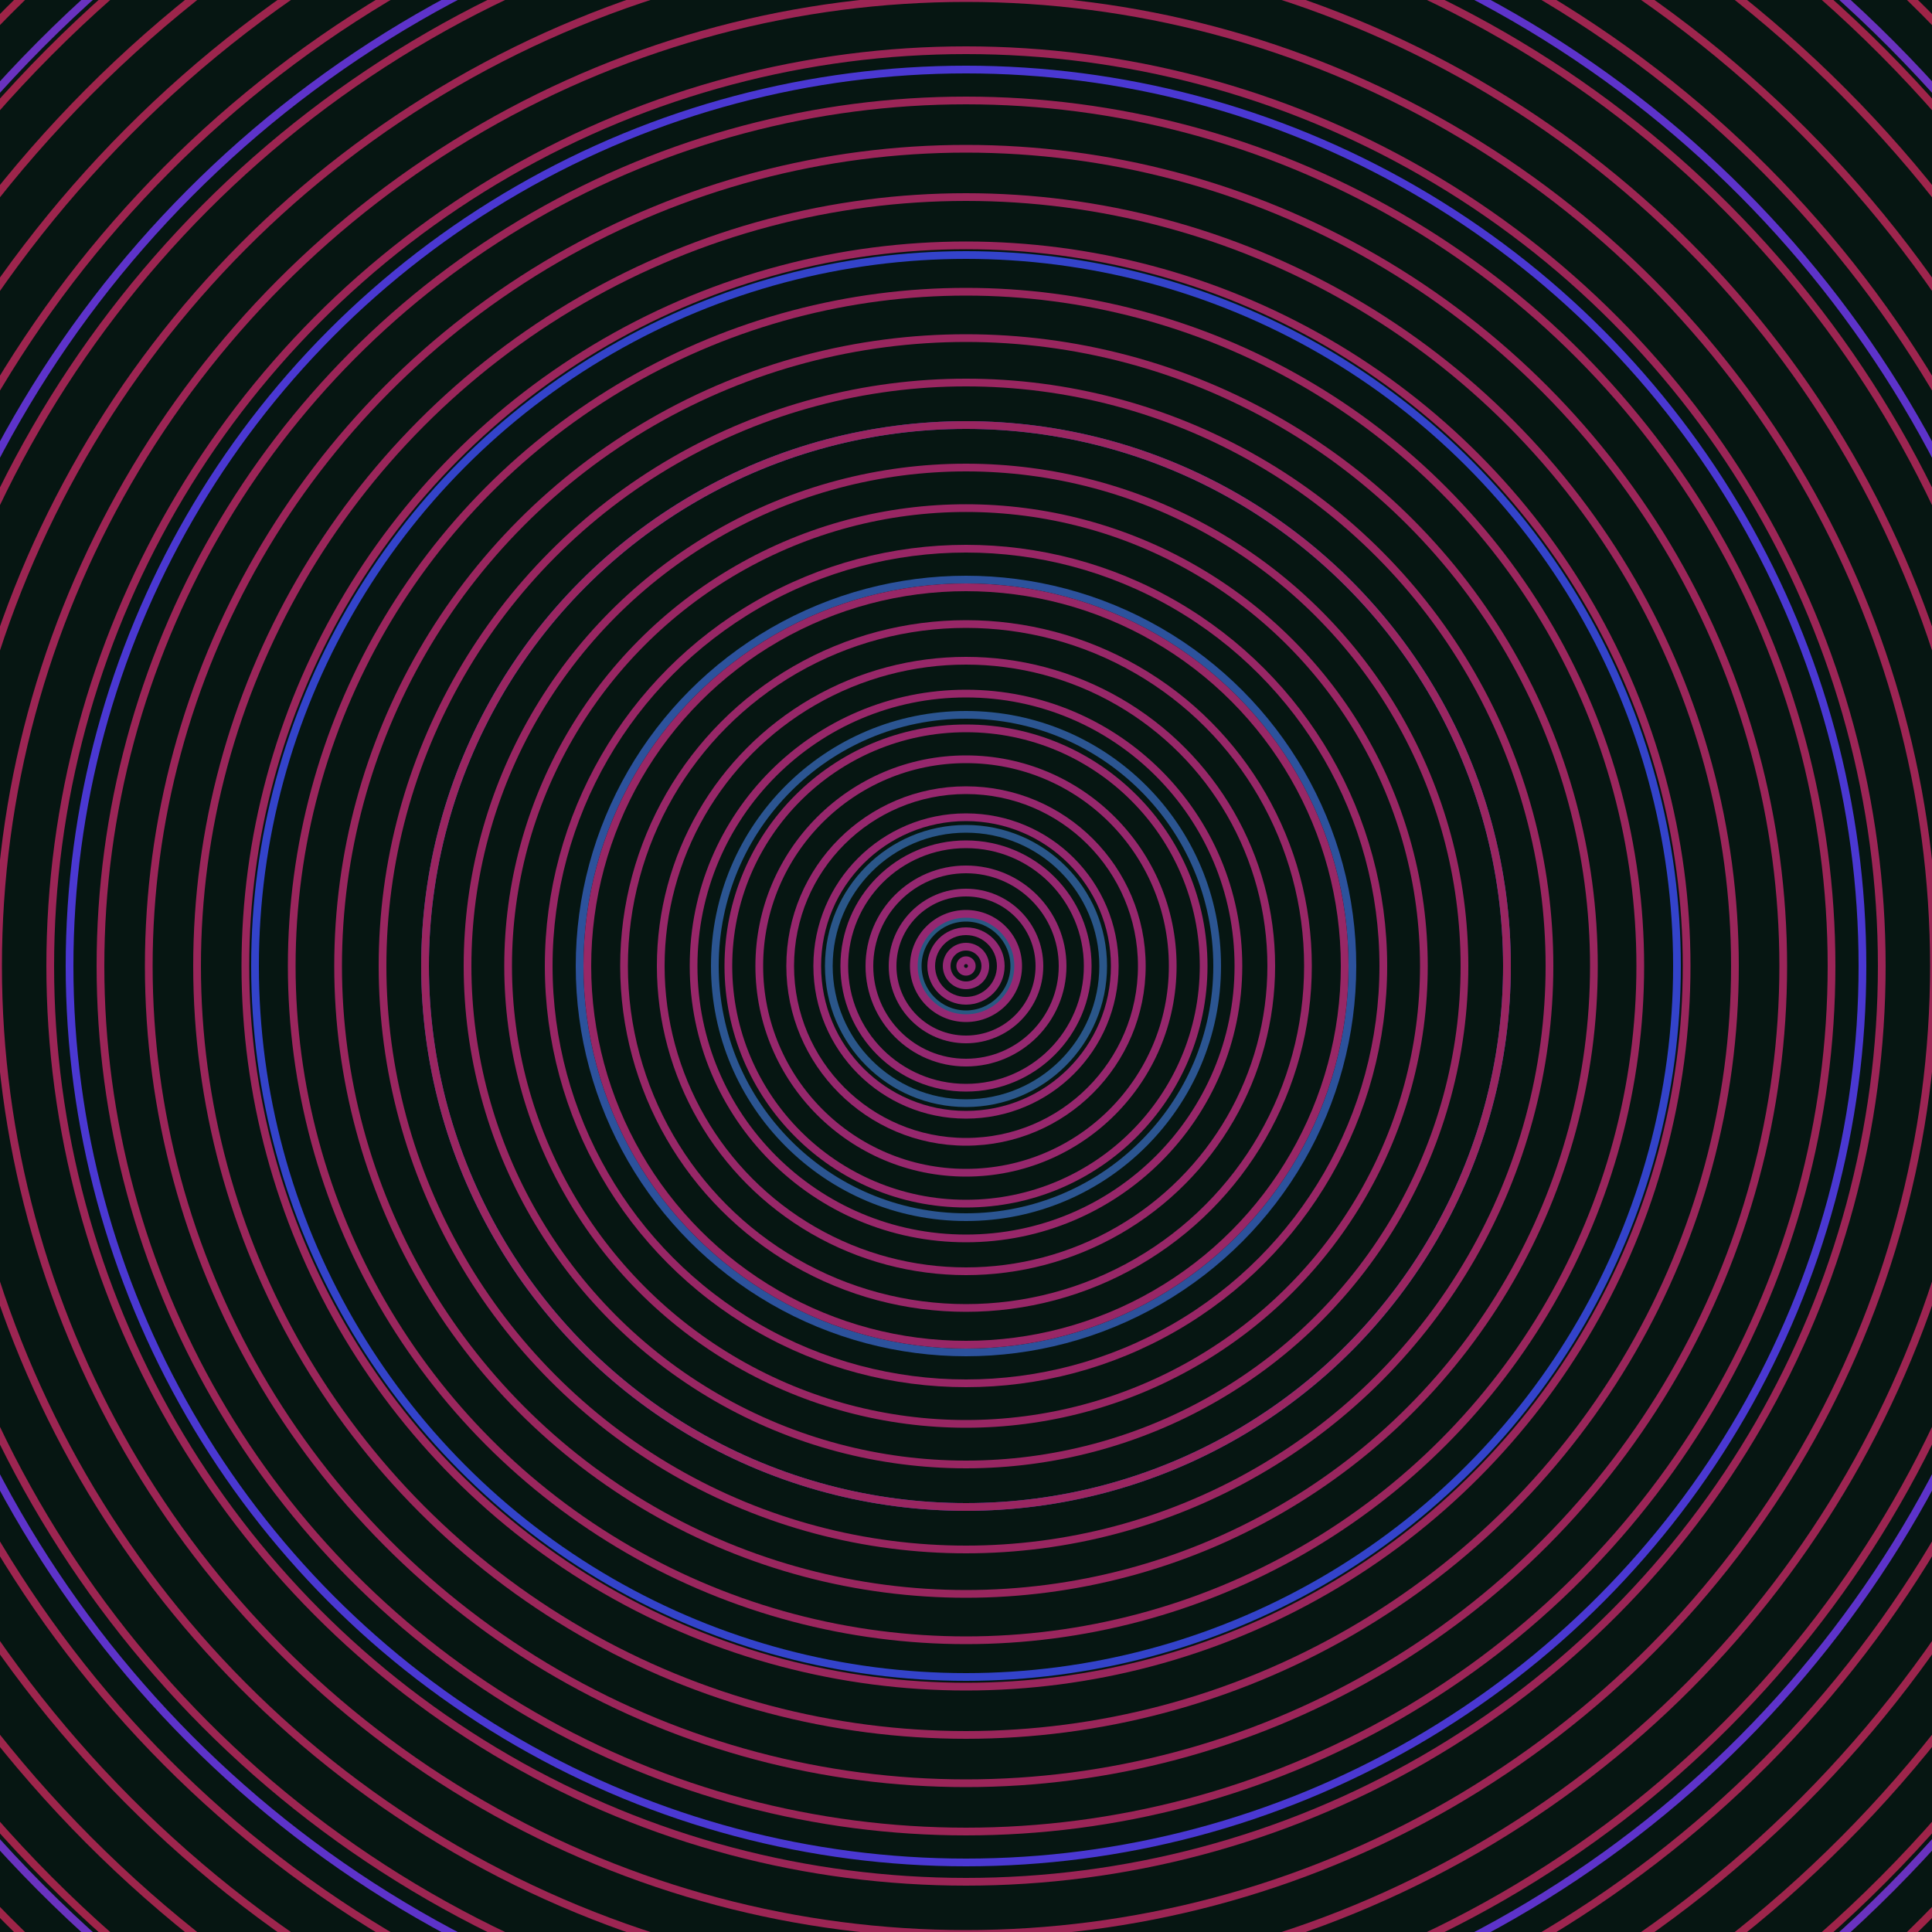 <svg xmlns="http://www.w3.org/2000/svg" xmlns:xlink="http://www.w3.org/1999/xlink" version="1.1" viewBox="-0 -0 1 1" width="500" height="500"><rect x="0" y="0" width="1" height="1" fill="#061612"></rect><rect x="0" y="0" width="1" height="1" fill="#061612"></rect><g><g><circle cx="0.5" cy="0.5" r="0.025" stroke="#295882" fill="none" stroke-width="0.004"><animate data-id="a0" attributeName="stroke" begin="indefinate" dur="0.1s" from="#eaa300" to="#295882"></animate></circle><circle cx="0.5" cy="0.5" r="0.071" stroke="#2a5689" fill="none" stroke-width="0.004"><animate data-id="a1" attributeName="stroke" begin="indefinate" dur="0.1s" from="#eaa300" to="#295882"></animate></circle><circle cx="0.5" cy="0.5" r="0.13" stroke="#2b5591" fill="none" stroke-width="0.004"><animate data-id="a2" attributeName="stroke" begin="indefinate" dur="0.1s" from="#eaa300" to="#295882"></animate></circle><circle cx="0.5" cy="0.5" r="0.2" stroke="#2c529c" fill="none" stroke-width="0.004"><animate data-id="a3" attributeName="stroke" begin="indefinate" dur="0.1s" from="#eaa300" to="#295882"></animate></circle><circle cx="0.5" cy="0.5" r="0.28" stroke="#2f4ead" fill="none" stroke-width="0.004"><animate data-id="a4" attributeName="stroke" begin="indefinate" dur="0.1s" from="#eaa300" to="#295882"></animate></circle><circle cx="0.5" cy="0.5" r="0.368" stroke="#3343ca" fill="none" stroke-width="0.004"><animate data-id="a5" attributeName="stroke" begin="indefinate" dur="0.1s" from="#eaa300" to="#295882"></animate></circle><circle cx="0.5" cy="0.5" r="0.464" stroke="#4a38d2" fill="none" stroke-width="0.004"><animate data-id="a6" attributeName="stroke" begin="indefinate" dur="0.1s" from="#eaa300" to="#295882"></animate></circle><circle cx="0.5" cy="0.5" r="0.567" stroke="#5d33ca" fill="none" stroke-width="0.004"><animate data-id="a7" attributeName="stroke" begin="indefinate" dur="0.1s" from="#eaa300" to="#295882"></animate></circle><circle cx="0.5" cy="0.5" r="0.676" stroke="#6932bf" fill="none" stroke-width="0.004"><animate data-id="a8" attributeName="stroke" begin="indefinate" dur="0.1s" from="#eaa300" to="#295882"></animate></circle><circle cx="0.5" cy="0.5" r="0.792" stroke="#7130b6" fill="none" stroke-width="0.004"><animate data-id="a9" attributeName="stroke" begin="indefinate" dur="0.1s" from="#eaa300" to="#295882"></animate></circle><animateTransform attributeName="transform" attributeType="XML" type="translate" values="0.024 0; 0.024 0;" keyTimes="0; 1" dur="0s" repeatCount="1"></animateTransform></g></g><g><g><circle cx="0.5" cy="0.5" r="0.003" stroke="#932875" fill="none" stroke-width="0.004"><animate data-id="b0" attributeName="stroke" begin="indefinate" dur="0.1s" from="#eaa300" to="#9a1b79"></animate></circle><circle cx="0.5" cy="0.5" r="0.01" stroke="#932874" fill="none" stroke-width="0.004"><animate data-id="b1" attributeName="stroke" begin="indefinate" dur="0.1s" from="#eaa300" to="#9a1b79"></animate></circle><circle cx="0.5" cy="0.5" r="0.018" stroke="#942873" fill="none" stroke-width="0.004"><animate data-id="b2" attributeName="stroke" begin="indefinate" dur="0.1s" from="#eaa300" to="#9a1b79"></animate></circle><circle cx="0.5" cy="0.5" r="0.027" stroke="#942872" fill="none" stroke-width="0.004"><animate data-id="b3" attributeName="stroke" begin="indefinate" dur="0.1s" from="#eaa300" to="#9a1b79"></animate></circle><circle cx="0.5" cy="0.5" r="0.038" stroke="#942871" fill="none" stroke-width="0.004"><animate data-id="b4" attributeName="stroke" begin="indefinate" dur="0.1s" from="#eaa300" to="#9a1b79"></animate></circle><circle cx="0.5" cy="0.5" r="0.05" stroke="#952870" fill="none" stroke-width="0.004"><animate data-id="b5" attributeName="stroke" begin="indefinate" dur="0.1s" from="#eaa300" to="#9a1b79"></animate></circle><circle cx="0.5" cy="0.5" r="0.063" stroke="#95276f" fill="none" stroke-width="0.004"><animate data-id="b6" attributeName="stroke" begin="indefinate" dur="0.1s" from="#eaa300" to="#9a1b79"></animate></circle><circle cx="0.5" cy="0.5" r="0.077" stroke="#95276e" fill="none" stroke-width="0.004"><animate data-id="b7" attributeName="stroke" begin="indefinate" dur="0.1s" from="#eaa300" to="#9a1b79"></animate></circle><circle cx="0.5" cy="0.5" r="0.091" stroke="#96276d" fill="none" stroke-width="0.004"><animate data-id="b8" attributeName="stroke" begin="indefinate" dur="0.1s" from="#eaa300" to="#9a1b79"></animate></circle><circle cx="0.5" cy="0.5" r="0.107" stroke="#96276c" fill="none" stroke-width="0.004"><animate data-id="b9" attributeName="stroke" begin="indefinate" dur="0.1s" from="#eaa300" to="#9a1b79"></animate></circle><circle cx="0.5" cy="0.5" r="0.123" stroke="#96276a" fill="none" stroke-width="0.004"><animate data-id="b10" attributeName="stroke" begin="indefinate" dur="0.1s" from="#eaa300" to="#9a1b79"></animate></circle><circle cx="0.5" cy="0.5" r="0.141" stroke="#972769" fill="none" stroke-width="0.004"><animate data-id="b11" attributeName="stroke" begin="indefinate" dur="0.1s" from="#eaa300" to="#9a1b79"></animate></circle><circle cx="0.5" cy="0.5" r="0.158" stroke="#972768" fill="none" stroke-width="0.004"><animate data-id="b12" attributeName="stroke" begin="indefinate" dur="0.1s" from="#eaa300" to="#9a1b79"></animate></circle><circle cx="0.5" cy="0.5" r="0.177" stroke="#972767" fill="none" stroke-width="0.004"><animate data-id="b13" attributeName="stroke" begin="indefinate" dur="0.1s" from="#eaa300" to="#9a1b79"></animate></circle><circle cx="0.5" cy="0.5" r="0.196" stroke="#982766" fill="none" stroke-width="0.004"><animate data-id="b14" attributeName="stroke" begin="indefinate" dur="0.1s" from="#eaa300" to="#9a1b79"></animate></circle><circle cx="0.5" cy="0.5" r="0.216" stroke="#982665" fill="none" stroke-width="0.004"><animate data-id="b15" attributeName="stroke" begin="indefinate" dur="0.1s" from="#eaa300" to="#9a1b79"></animate></circle><circle cx="0.5" cy="0.5" r="0.237" stroke="#982663" fill="none" stroke-width="0.004"><animate data-id="b16" attributeName="stroke" begin="indefinate" dur="0.1s" from="#eaa300" to="#9a1b79"></animate></circle><circle cx="0.5" cy="0.5" r="0.258" stroke="#982662" fill="none" stroke-width="0.004"><animate data-id="b17" attributeName="stroke" begin="indefinate" dur="0.1s" from="#eaa300" to="#9a1b79"></animate></circle><circle cx="0.5" cy="0.5" r="0.28" stroke="#992661" fill="none" stroke-width="0.004"><animate data-id="b18" attributeName="stroke" begin="indefinate" dur="0.1s" from="#eaa300" to="#9a1b79"></animate></circle><circle cx="0.5" cy="0.5" r="0.302" stroke="#992660" fill="none" stroke-width="0.004"><animate data-id="b19" attributeName="stroke" begin="indefinate" dur="0.1s" from="#eaa300" to="#9a1b79"></animate></circle><circle cx="0.5" cy="0.5" r="0.325" stroke="#99265e" fill="none" stroke-width="0.004"><animate data-id="b20" attributeName="stroke" begin="indefinate" dur="0.1s" from="#eaa300" to="#9a1b79"></animate></circle><circle cx="0.5" cy="0.5" r="0.349" stroke="#9a265d" fill="none" stroke-width="0.004"><animate data-id="b21" attributeName="stroke" begin="indefinate" dur="0.1s" from="#eaa300" to="#9a1b79"></animate></circle><circle cx="0.5" cy="0.5" r="0.373" stroke="#9a265c" fill="none" stroke-width="0.004"><animate data-id="b22" attributeName="stroke" begin="indefinate" dur="0.1s" from="#eaa300" to="#9a1b79"></animate></circle><circle cx="0.5" cy="0.5" r="0.398" stroke="#9a265a" fill="none" stroke-width="0.004"><animate data-id="b23" attributeName="stroke" begin="indefinate" dur="0.1s" from="#eaa300" to="#9a1b79"></animate></circle><circle cx="0.5" cy="0.5" r="0.423" stroke="#9b2559" fill="none" stroke-width="0.004"><animate data-id="b24" attributeName="stroke" begin="indefinate" dur="0.1s" from="#eaa300" to="#9a1b79"></animate></circle><circle cx="0.5" cy="0.5" r="0.448" stroke="#9b2557" fill="none" stroke-width="0.004"><animate data-id="b25" attributeName="stroke" begin="indefinate" dur="0.1s" from="#eaa300" to="#9a1b79"></animate></circle><circle cx="0.5" cy="0.5" r="0.474" stroke="#9b2556" fill="none" stroke-width="0.004"><animate data-id="b26" attributeName="stroke" begin="indefinate" dur="0.1s" from="#eaa300" to="#9a1b79"></animate></circle><circle cx="0.5" cy="0.5" r="0.501" stroke="#9c2554" fill="none" stroke-width="0.004"><animate data-id="b27" attributeName="stroke" begin="indefinate" dur="0.1s" from="#eaa300" to="#9a1b79"></animate></circle><circle cx="0.5" cy="0.5" r="0.528" stroke="#9c2552" fill="none" stroke-width="0.004"><animate data-id="b28" attributeName="stroke" begin="indefinate" dur="0.1s" from="#eaa300" to="#9a1b79"></animate></circle><circle cx="0.5" cy="0.5" r="0.556" stroke="#9c2551" fill="none" stroke-width="0.004"><animate data-id="b29" attributeName="stroke" begin="indefinate" dur="0.1s" from="#eaa300" to="#9a1b79"></animate></circle><circle cx="0.5" cy="0.5" r="0.584" stroke="#9d254f" fill="none" stroke-width="0.004"><animate data-id="b30" attributeName="stroke" begin="indefinate" dur="0.1s" from="#eaa300" to="#9a1b79"></animate></circle><circle cx="0.5" cy="0.5" r="0.612" stroke="#9d254d" fill="none" stroke-width="0.004"><animate data-id="b31" attributeName="stroke" begin="indefinate" dur="0.1s" from="#eaa300" to="#9a1b79"></animate></circle><circle cx="0.5" cy="0.5" r="0.641" stroke="#9d254b" fill="none" stroke-width="0.004"><animate data-id="b32" attributeName="stroke" begin="indefinate" dur="0.1s" from="#eaa300" to="#9a1b79"></animate></circle><circle cx="0.5" cy="0.5" r="0.67" stroke="#9e2449" fill="none" stroke-width="0.004"><animate data-id="b33" attributeName="stroke" begin="indefinate" dur="0.1s" from="#eaa300" to="#9a1b79"></animate></circle><circle cx="0.5" cy="0.5" r="0.7" stroke="#9e2447" fill="none" stroke-width="0.004"><animate data-id="b34" attributeName="stroke" begin="indefinate" dur="0.1s" from="#eaa300" to="#9a1b79"></animate></circle><circle cx="0.5" cy="0.5" r="0.73" stroke="#9e2445" fill="none" stroke-width="0.004"><animate data-id="b35" attributeName="stroke" begin="indefinate" dur="0.1s" from="#eaa300" to="#9a1b79"></animate></circle><circle cx="0.5" cy="0.5" r="0.761" stroke="#9f2443" fill="none" stroke-width="0.004"><animate data-id="b36" attributeName="stroke" begin="indefinate" dur="0.1s" from="#eaa300" to="#9a1b79"></animate></circle><circle cx="0.5" cy="0.5" r="0.792" stroke="#9f2440" fill="none" stroke-width="0.004"><animate data-id="b37" attributeName="stroke" begin="indefinate" dur="0.1s" from="#eaa300" to="#9a1b79"></animate></circle><animateTransform attributeName="transform" attributeType="XML" type="translate" values="-0.024 0; -0.024 0;" keyTimes="0; 1" dur="0s" repeatCount="1"></animateTransform></g></g></svg>